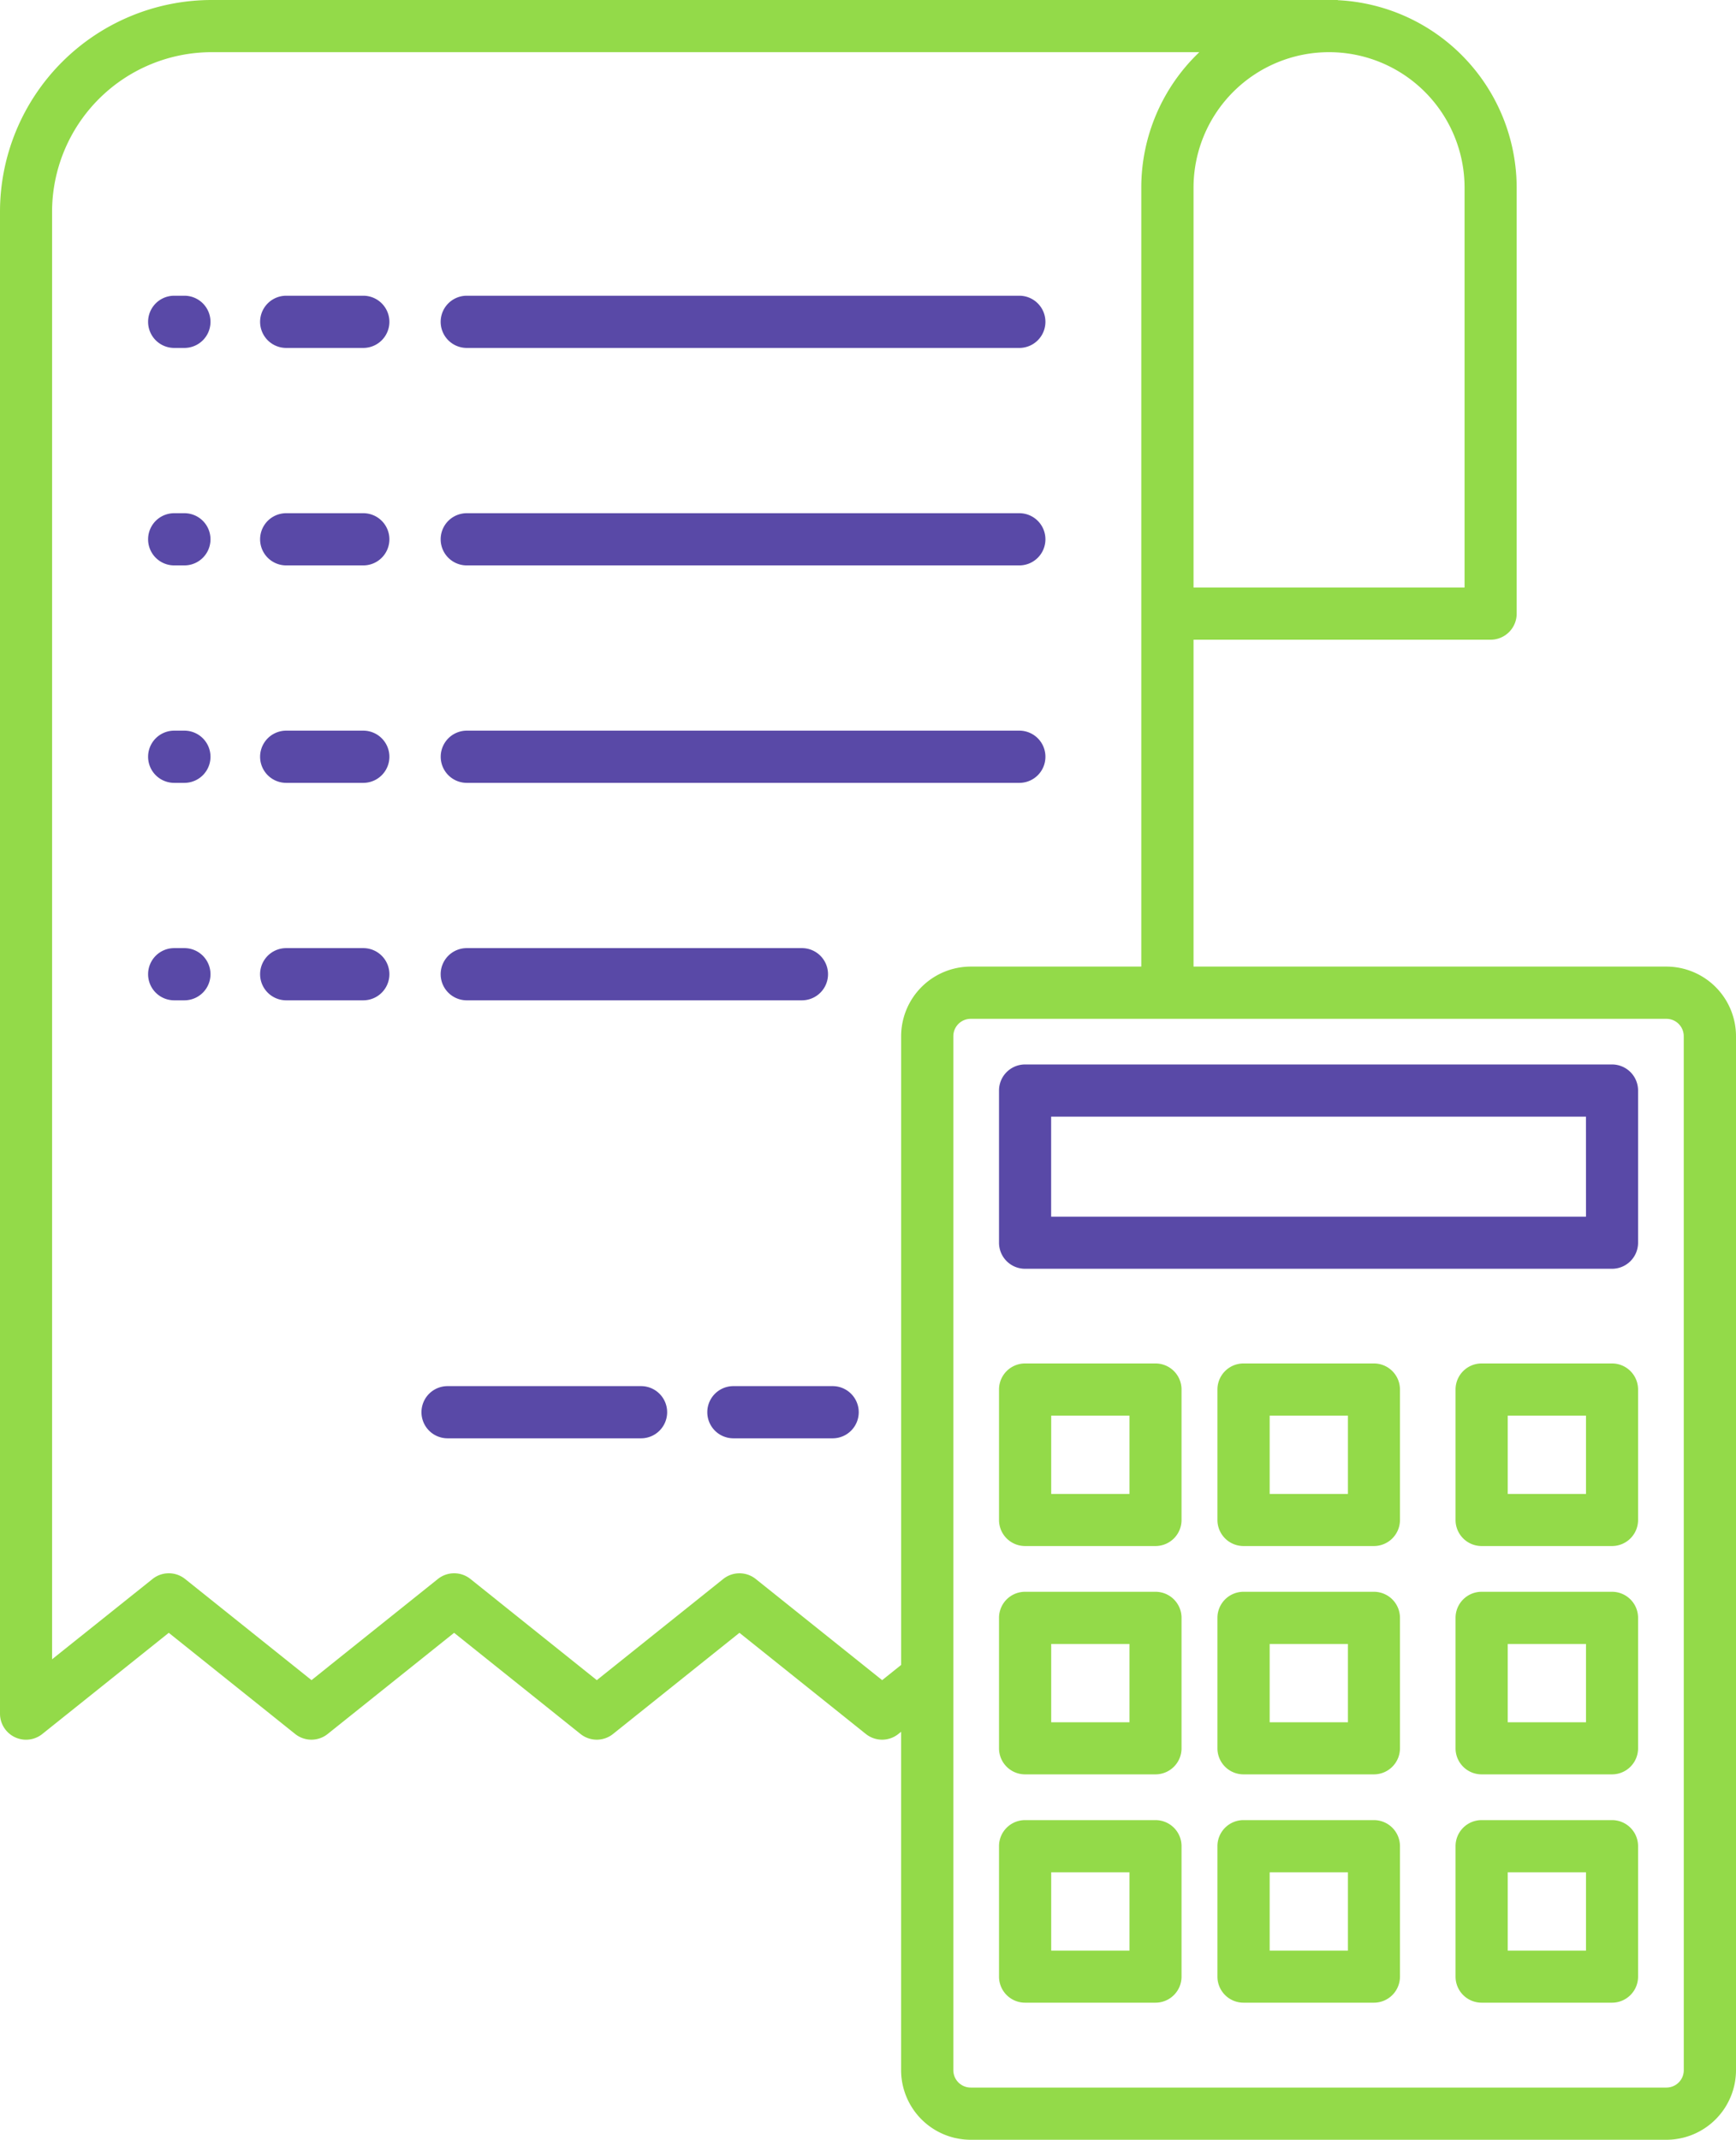 <?xml version="1.0" encoding="utf-8"?>
<svg xmlns="http://www.w3.org/2000/svg" width="100" height="123.227" viewBox="0 0 100 123.227"><defs><style>.a{fill:#93da49;}.b{fill:#5949a7;}</style></defs><g transform="translate(-0.5)"><path class="a" d="M96.49,55.665H69.252V36.84H86.366a1.5,1.5,0,0,0,1.5-1.5V10.811a10.825,10.825,0,0,0-10.3-10.8V0H12.689A12.2,12.2,0,0,0,.5,12.189V98.682a1.5,1.5,0,0,0,2.441,1.174l7.281-5.824L17.5,99.856a1.5,1.5,0,0,0,1.878,0l7.28-5.824,7.279,5.824a1.5,1.5,0,0,0,1.878,0l7.28-5.824,7.279,5.824a1.5,1.5,0,0,0,1.878,0l.155-.124V119.22a4.012,4.012,0,0,0,4.007,4.007H96.493a4.013,4.013,0,0,0,4.007-4.007V59.673A4.013,4.013,0,0,0,96.49,55.665ZM84.864,10.811V33.835H69.252V10.811a7.806,7.806,0,0,1,15.612,0ZM51.315,96.758l-7.279-5.824a1.5,1.5,0,0,0-1.878,0l-7.279,5.824L27.6,90.933a1.5,1.5,0,0,0-1.878,0l-7.278,5.824-7.281-5.824a1.5,1.5,0,0,0-1.878,0L3.5,95.556V12.189a9.2,9.2,0,0,1,9.185-9.184h56.9a10.776,10.776,0,0,0-3.343,7.805V55.665H56.416a4.013,4.013,0,0,0-4.007,4.007v36.21ZM97.492,119.22a1,1,0,0,1-1,1H56.416a1,1,0,0,1-1-1V59.673a1,1,0,0,1,1-1H96.49a1,1,0,0,1,1,1Zm0,0" transform="translate(0 0)"/><path class="b" d="M265.565,244.75H231.753a1.5,1.5,0,0,0-1.5,1.5v8.766a1.5,1.5,0,0,0,1.5,1.5h33.812a1.5,1.5,0,0,0,1.5-1.5v-8.766A1.5,1.5,0,0,0,265.565,244.75Zm-1.5,8.766H233.256v-5.761h30.807Zm0,0" transform="translate(-172.206 -183.449)"/><path class="a" d="M239.267,313.5h-7.514a1.5,1.5,0,0,0-1.5,1.5v7.514a1.5,1.5,0,0,0,1.5,1.5h7.514a1.5,1.5,0,0,0,1.5-1.5V315A1.5,1.5,0,0,0,239.267,313.5Zm-1.5,7.514h-4.508v-4.508h4.508Zm0,0" transform="translate(-172.206 -234.98)"/><path class="a" d="M289.517,313.5H282a1.5,1.5,0,0,0-1.5,1.5v7.514a1.5,1.5,0,0,0,1.5,1.5h7.514a1.5,1.5,0,0,0,1.5-1.5V315A1.5,1.5,0,0,0,289.517,313.5Zm-1.5,7.514h-4.508v-4.508h4.508Zm0,0" transform="translate(-209.871 -234.98)"/><path class="a" d="M344.267,313.5h-7.514a1.5,1.5,0,0,0-1.5,1.5v7.514a1.5,1.5,0,0,0,1.5,1.5h7.514a1.5,1.5,0,0,0,1.5-1.5V315A1.5,1.5,0,0,0,344.267,313.5Zm-1.5,7.514h-4.508v-4.508h4.508Zm0,0" transform="translate(-250.908 -234.98)"/><path class="a" d="M239.267,366h-7.514a1.5,1.5,0,0,0-1.5,1.5v7.514a1.5,1.5,0,0,0,1.5,1.5h7.514a1.5,1.5,0,0,0,1.5-1.5V367.5A1.5,1.5,0,0,0,239.267,366Zm-1.5,7.514h-4.508v-4.508h4.508Zm0,0" transform="translate(-172.206 -274.331)"/><path class="a" d="M289.517,366H282a1.5,1.5,0,0,0-1.5,1.5v7.514a1.5,1.5,0,0,0,1.5,1.5h7.514a1.5,1.5,0,0,0,1.5-1.5V367.5A1.5,1.5,0,0,0,289.517,366Zm-1.5,7.514h-4.508v-4.508h4.508Zm0,0" transform="translate(-209.871 -274.331)"/><path class="a" d="M344.267,366h-7.514a1.5,1.5,0,0,0-1.5,1.5v7.514a1.5,1.5,0,0,0,1.5,1.5h7.514a1.5,1.5,0,0,0,1.5-1.5V367.5A1.5,1.5,0,0,0,344.267,366Zm-1.5,7.514h-4.508v-4.508h4.508Zm0,0" transform="translate(-250.908 -274.331)"/><path class="a" d="M239.267,418.5h-7.514a1.5,1.5,0,0,0-1.5,1.5v7.514a1.5,1.5,0,0,0,1.5,1.5h7.514a1.5,1.5,0,0,0,1.5-1.5V420A1.5,1.5,0,0,0,239.267,418.5Zm-1.5,7.514h-4.508v-4.508h4.508Zm0,0" transform="translate(-172.206 -313.682)"/><path class="a" d="M289.517,418.5H282a1.5,1.5,0,0,0-1.5,1.5v7.514a1.5,1.5,0,0,0,1.5,1.5h7.514a1.5,1.5,0,0,0,1.5-1.5V420A1.5,1.5,0,0,0,289.517,418.5Zm-1.5,7.514h-4.508v-4.508h4.508Zm0,0" transform="translate(-209.871 -313.682)"/><path class="a" d="M344.267,418.5h-7.514a1.5,1.5,0,0,0-1.5,1.5v7.514a1.5,1.5,0,0,0,1.5,1.5h7.514a1.5,1.5,0,0,0,1.5-1.5V420A1.5,1.5,0,0,0,344.267,418.5Zm-1.5,7.514h-4.508v-4.508h4.508Zm0,0" transform="translate(-250.908 -313.682)"/><path class="b" d="M36.065,171.006h.588a1.5,1.5,0,0,0,0-3.006h-.588a1.5,1.5,0,0,0,0,3.006Zm0,0" transform="translate(-25.531 -125.922)"/><path class="b" d="M66.268,168H61.827a1.5,1.5,0,1,0,0,3.006h4.441a1.5,1.5,0,1,0,0-3.006Zm0,0" transform="translate(-44.841 -125.922)"/><path class="b" d="M136.687,169.5a1.5,1.5,0,0,0-1.5-1.5h-31.83a1.5,1.5,0,1,0,0,3.006h31.83A1.5,1.5,0,0,0,136.687,169.5Zm0,0" transform="translate(-75.967 -125.922)"/><path class="b" d="M36.065,121.006h.588a1.5,1.5,0,1,0,0-3.006h-.588a1.5,1.5,0,1,0,0,3.006Zm0,0" transform="translate(-25.531 -88.445)"/><path class="b" d="M66.268,118H61.827a1.5,1.5,0,1,0,0,3.006h4.441a1.5,1.5,0,1,0,0-3.006Zm0,0" transform="translate(-44.841 -88.445)"/><path class="b" d="M103.354,121.006h31.83a1.5,1.5,0,1,0,0-3.006h-31.83a1.5,1.5,0,1,0,0,3.006Zm0,0" transform="translate(-75.967 -88.445)"/><path class="b" d="M36.065,71.006h.588a1.5,1.5,0,0,0,0-3.006h-.588a1.5,1.5,0,0,0,0,3.006Zm0,0" transform="translate(-25.531 -50.969)"/><path class="b" d="M66.268,68H61.827a1.5,1.5,0,1,0,0,3.006h4.441a1.5,1.5,0,1,0,0-3.006Zm0,0" transform="translate(-44.841 -50.969)"/><path class="b" d="M103.354,71.006h31.83a1.5,1.5,0,1,0,0-3.006h-31.83a1.5,1.5,0,1,0,0,3.006Zm0,0" transform="translate(-75.967 -50.969)"/><path class="b" d="M36.065,221.006h.588a1.5,1.5,0,0,0,0-3.006h-.588a1.5,1.5,0,0,0,0,3.006Zm0,0" transform="translate(-25.531 -163.399)"/><path class="b" d="M66.268,218H61.827a1.5,1.5,0,0,0,0,3.006h4.441a1.5,1.5,0,0,0,0-3.006Zm0,0" transform="translate(-44.841 -163.399)"/><path class="b" d="M103.354,221.006h19.307a1.5,1.5,0,0,0,0-3.006H103.354a1.5,1.5,0,0,0,0,3.006Zm0,0" transform="translate(-75.967 -163.399)"/><path class="b" d="M170.4,318.711h-5.717a1.5,1.5,0,0,0,0,3.006H170.4a1.5,1.5,0,0,0,0-3.006Zm0,0" transform="translate(-121.937 -238.886)"/><path class="b" d="M110.082,318.711H98.936a1.5,1.5,0,0,0,0,3.006h11.146a1.5,1.5,0,0,0,0-3.006Zm0,0" transform="translate(-72.655 -238.886)"/></g></svg>